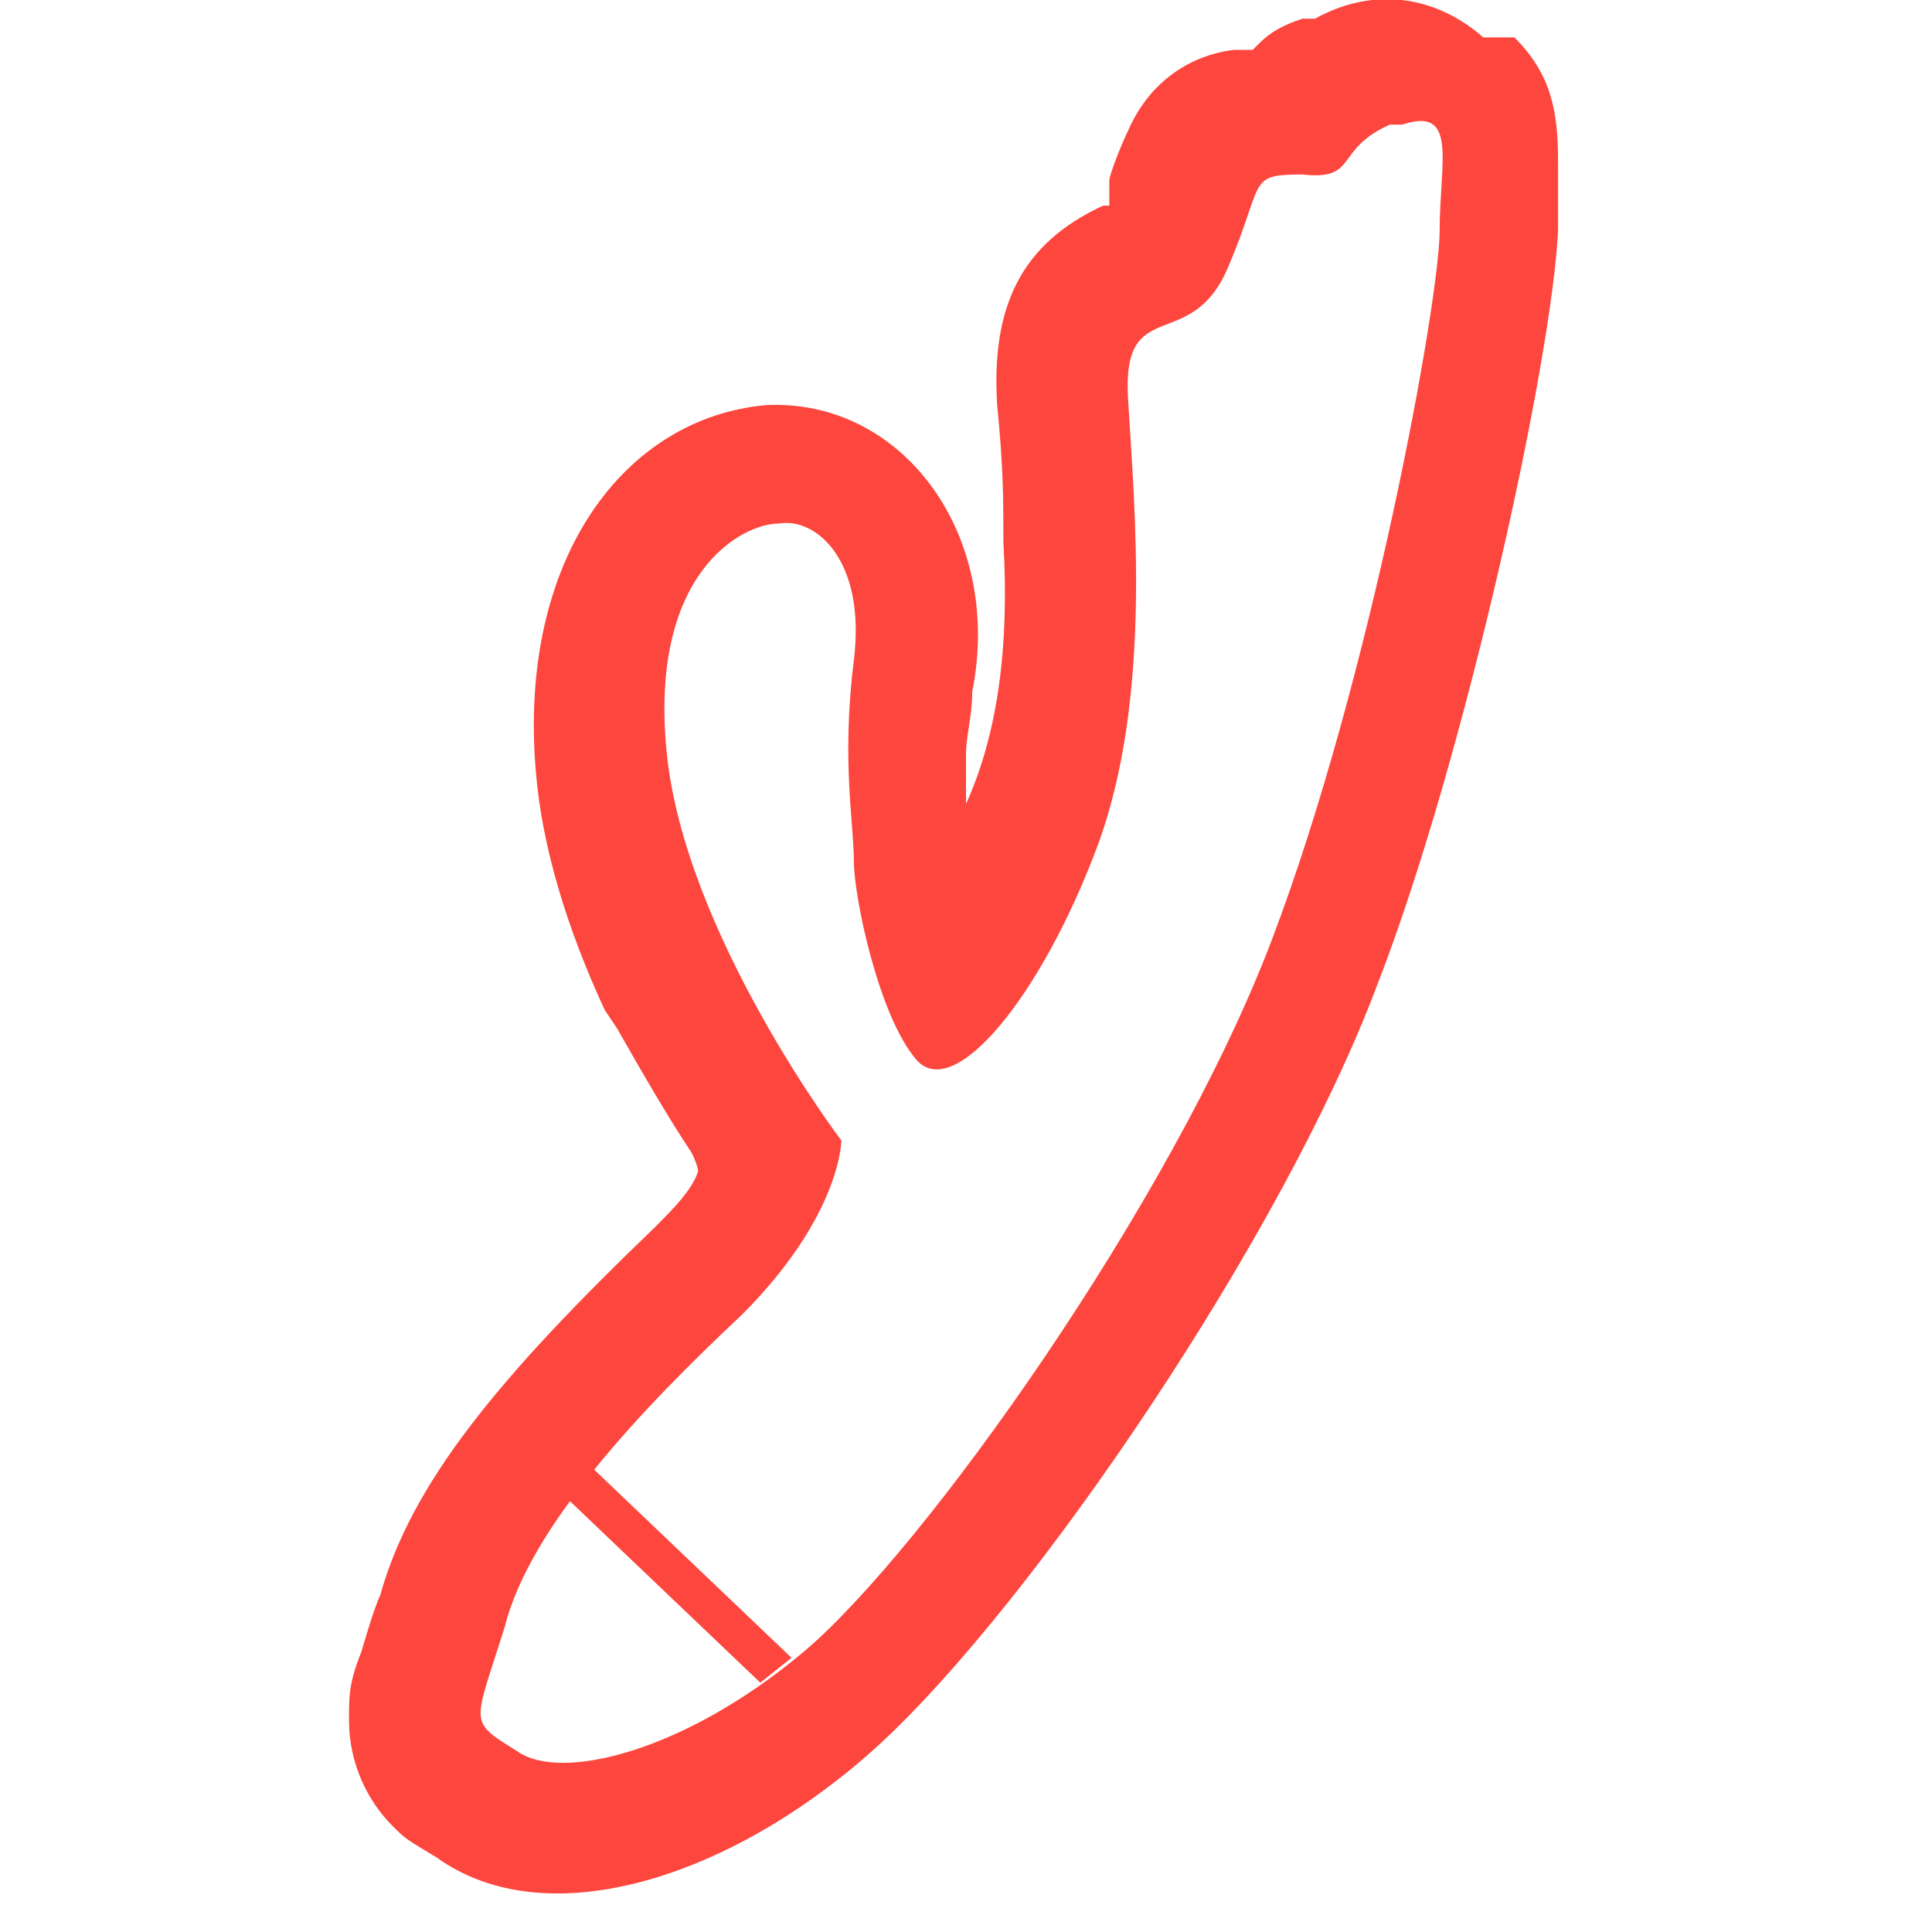 <?xml version="1.0" encoding="UTF-8"?>
<svg id="Réteg_1" data-name="Réteg 1" xmlns="http://www.w3.org/2000/svg" version="1.1" viewBox="0 0 31 31">
  <defs>
    <style>
      .cls-1 {
        fill: #fd463d;
        stroke-width: 0px;
      }
    </style>
  </defs>
  <g id="_6-svakom" data-name="6-svakom">
    <g>
      <path id="Stroke-1" class="cls-1" d="M24.3.6c.6.6.7,1.2.7,2,0,.3,0,1.2,0,1.1h0c-.1,2.1-1.5,8.5-2.9,12.1-1.5,4-5.5,9.9-8,12.2-2.3,2.1-5.3,3.1-7.1,1.8-.5-.3-.5-.3-.7-.5-.4-.4-.7-1-.7-1.7,0-.4,0-.6.2-1.1,0,0,.2-.7.3-.9.5-1.8,1.9-3.5,4.4-5.9.3-.3.6-.6.7-.9h0c0-.1-.1-.3-.1-.3-.4-.6-.8-1.3-1.2-2l-.2-.3c-.6-1.3-1-2.6-1.1-3.8-.3-3.4,1.4-5.7,3.7-5.9,2.2-.1,3.8,2.1,3.3,4.6,0,.4-.1.7-.1,1,0,.4,0,.6,0,1.1h0c0,0,0,0,0,0v-.3c.5-1.1.7-2.5.6-4.2,0-.7,0-1.2-.1-2.2-.1-1.6.4-2.6,1.7-3.2,0,0,0,0,.1,0h0s0,0,0,0c0,0,0-.1,0-.2v-.2c0,0,0,0,0,0,0-.1.2-.6.3-.8.3-.7.9-1.2,1.7-1.3.1,0,.2,0,.3,0h0s.1-.1.1-.1c.2-.2.4-.3.7-.4h.2c.9-.5,1.9-.4,2.7.3ZM22.3,2c-.9.4-.5.9-1.4.8-.9,0-.6.1-1.2,1.5-.6,1.4-1.7.4-1.6,2.1.1,1.7.4,4.8-.5,7.2-.9,2.4-2.3,4.1-2.9,3.4-.6-.7-1-2.6-1-3.2,0-.6-.2-1.6,0-3.2s-.6-2.3-1.2-2.2c-.6,0-2.1.8-1.8,3.7.3,2.9,2.8,6.2,2.8,6.2,0,0,0,1.2-1.6,2.8-1.6,1.5-3.4,3.4-3.8,5-.5,1.6-.6,1.5.2,2,.7.5,2.7,0,4.6-1.6s5.9-7.2,7.5-11.4c1.6-4.2,2.7-10.3,2.7-11.4,0-1.1.3-2-.6-1.7Z"/>
      <polygon id="Stroke-3" class="cls-1" points="8.4 22.5 12.7 26.6 12.2 27 7.9 22.9 8.4 22.5"/>
    </g>
  </g>
</svg>